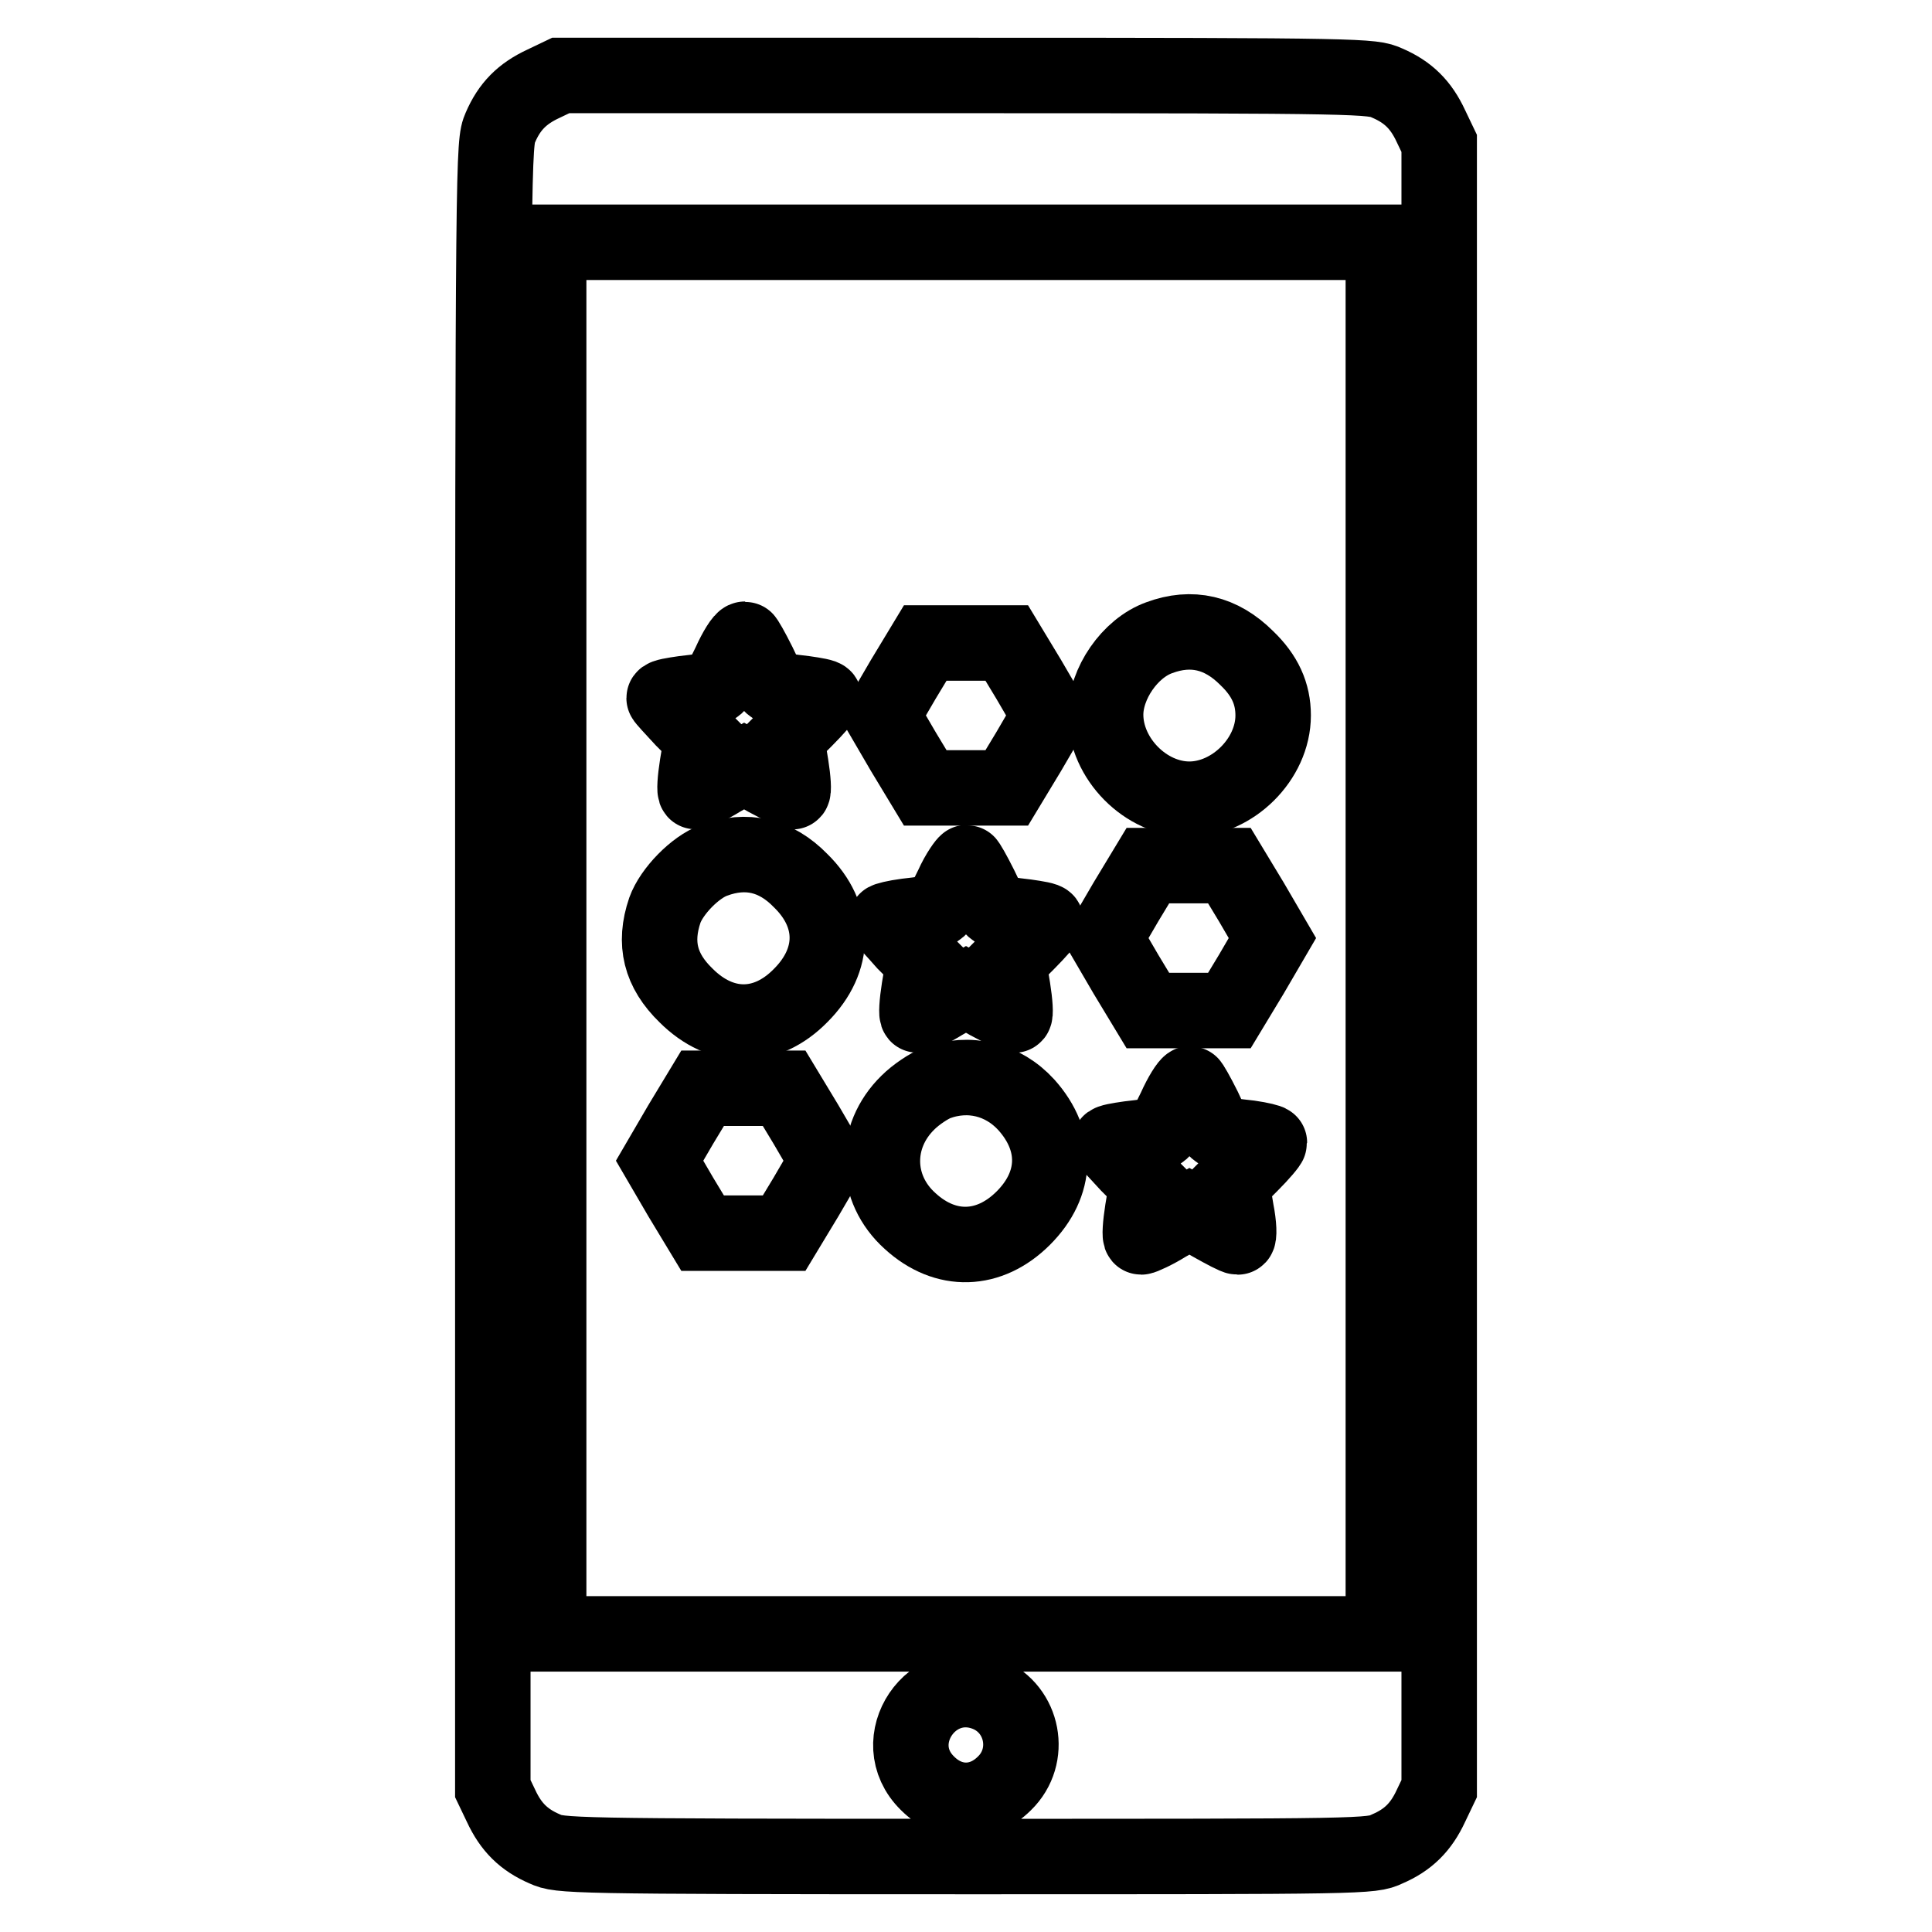 <?xml version="1.0" encoding="utf-8"?>
<!-- Svg Vector Icons : http://www.onlinewebfonts.com/icon -->
<!DOCTYPE svg PUBLIC "-//W3C//DTD SVG 1.1//EN" "http://www.w3.org/Graphics/SVG/1.1/DTD/svg11.dtd">
<svg version="1.1" xmlns="http://www.w3.org/2000/svg" xmlns:xlink="http://www.w3.org/1999/xlink" x="0px" y="0px" viewBox="0 0 256 256" enable-background="new 0 0 256 256" xml:space="preserve">
<g><g><g><path stroke-width="10" fill-opacity="0" stroke="#000000"  d="M72,11.1c-2.8,1.3-4.5,3-5.7,5.8c-0.9,2.1-1,2.4-1,111.1v109l1.1,2.3c1.3,2.8,3,4.5,5.8,5.7c2,0.9,2.7,1,55.8,1c53.1,0,53.7,0,55.8-1c2.8-1.2,4.5-2.9,5.8-5.7l1.1-2.3V128V19l-1.1-2.3c-1.3-2.8-3-4.5-5.8-5.7c-2-0.9-2.7-1-55.8-1H74.3L72,11.1z M183.3,124.3v92.2H128H72.7v-92.2V32.1H128h55.3V124.3z M130.9,224.5c4.7,2,5.9,8.2,2.2,11.8c-3,3-7.2,3-10.2,0C117.2,230.7,123.5,221.4,130.9,224.5z"/><path stroke-width="10" fill-opacity="0" stroke="#000000"  d="M153.6,84.5c-3.9,1.4-7.1,6.1-7.1,10.2c0,5.8,5.3,11.2,11.1,11.2c5.7,0,11.1-5.3,11.1-11.1c0-2.9-1.1-5.3-3.5-7.6C161.8,83.8,157.9,82.9,153.6,84.5z"/><path stroke-width="10" fill-opacity="0" stroke="#000000"  d="M96.7,87.9c-1.7,3.5-1.7,3.5-6.1,4c-1.4,0.2-2.6,0.4-2.6,0.6c0,0.1,1.2,1.4,2.5,2.8l2.5,2.5l-0.6,3.6c-0.3,1.9-0.4,3.5-0.2,3.5c0.2,0,1.8-0.7,3.4-1.7l3-1.7l3,1.7c1.7,0.9,3.2,1.7,3.4,1.7c0.2,0,0.1-1.6-0.2-3.5l-0.6-3.6l2.5-2.5c1.4-1.4,2.5-2.7,2.5-2.8c0-0.2-1.2-0.4-2.6-0.6c-4.4-0.5-4.5-0.6-6.1-4c-0.9-1.8-1.7-3.2-1.8-3.2C98.4,84.7,97.5,86.1,96.7,87.9z"/><path stroke-width="10" fill-opacity="0" stroke="#000000"  d="M119.7,90l-2.8,4.8l2.8,4.8l2.9,4.8h5.4h5.4l2.9-4.8l2.8-4.8l-2.8-4.8l-2.9-4.8H128h-5.4L119.7,90z"/><path stroke-width="10" fill-opacity="0" stroke="#000000"  d="M94.6,114c-2.5,0.9-5.6,4.1-6.5,6.6c-1.5,4.4-0.6,8,2.8,11.3c4.7,4.7,10.6,4.7,15.2,0c4.7-4.7,4.7-10.6,0-15.2C102.8,113.3,98.9,112.4,94.6,114z"/><path stroke-width="10" fill-opacity="0" stroke="#000000"  d="M126.2,117.4c-1.7,3.5-1.7,3.5-6.1,4c-1.5,0.2-2.7,0.5-2.7,0.6c0,0.2,1.2,1.4,2.5,2.9l2.5,2.5l-0.6,3.6c-0.3,1.9-0.4,3.5-0.2,3.5c0.2,0,1.8-0.7,3.4-1.7l3-1.7l3,1.7c1.7,0.9,3.2,1.7,3.4,1.7c0.2,0,0.1-1.6-0.2-3.5l-0.6-3.6l2.5-2.5c1.4-1.4,2.5-2.7,2.5-2.8c0-0.2-1.2-0.4-2.6-0.6c-4.4-0.5-4.5-0.6-6.1-4c-0.9-1.8-1.7-3.2-1.8-3.2S127,115.6,126.2,117.4z"/><path stroke-width="10" fill-opacity="0" stroke="#000000"  d="M149.2,119.5l-2.8,4.8l2.8,4.8l2.9,4.8h5.4h5.4l2.9-4.8l2.8-4.8l-2.8-4.8l-2.9-4.8h-5.4h-5.4L149.2,119.5z"/><path stroke-width="10" fill-opacity="0" stroke="#000000"  d="M124.1,143.5c-1,0.4-2.7,1.5-3.8,2.6c-4.6,4.5-4.5,11.4,0.3,15.7c4.7,4.3,10.5,4.1,15-0.4c4.5-4.5,4.7-10.2,0.4-15C132.9,143,128.4,141.9,124.1,143.5z"/><path stroke-width="10" fill-opacity="0" stroke="#000000"  d="M155.7,146.9c-1.7,3.5-1.7,3.5-6.1,4c-1.4,0.2-2.6,0.4-2.6,0.6c0,0.1,1.2,1.4,2.5,2.8l2.5,2.5l-0.6,3.6c-0.3,1.9-0.4,3.5-0.2,3.5c0.2,0,1.8-0.7,3.4-1.7l3-1.7l3,1.7c1.6,0.9,3.1,1.7,3.4,1.7c0.2,0,0.2-1.5-0.2-3.5l-0.6-3.6l2.5-2.5c1.4-1.4,2.5-2.7,2.5-2.9c0-0.1-1.2-0.4-2.6-0.6c-4.5-0.5-4.5-0.5-6.1-4c-0.9-1.8-1.7-3.2-1.8-3.2C157.4,143.7,156.5,145.1,155.7,146.9z"/><path stroke-width="10" fill-opacity="0" stroke="#000000"  d="M90.2,149l-2.8,4.8l2.8,4.8l2.9,4.8h5.4h5.4l2.9-4.8l2.8-4.8l-2.8-4.8l-2.9-4.8h-5.4h-5.4L90.2,149z"/></g></g></g>
</svg>